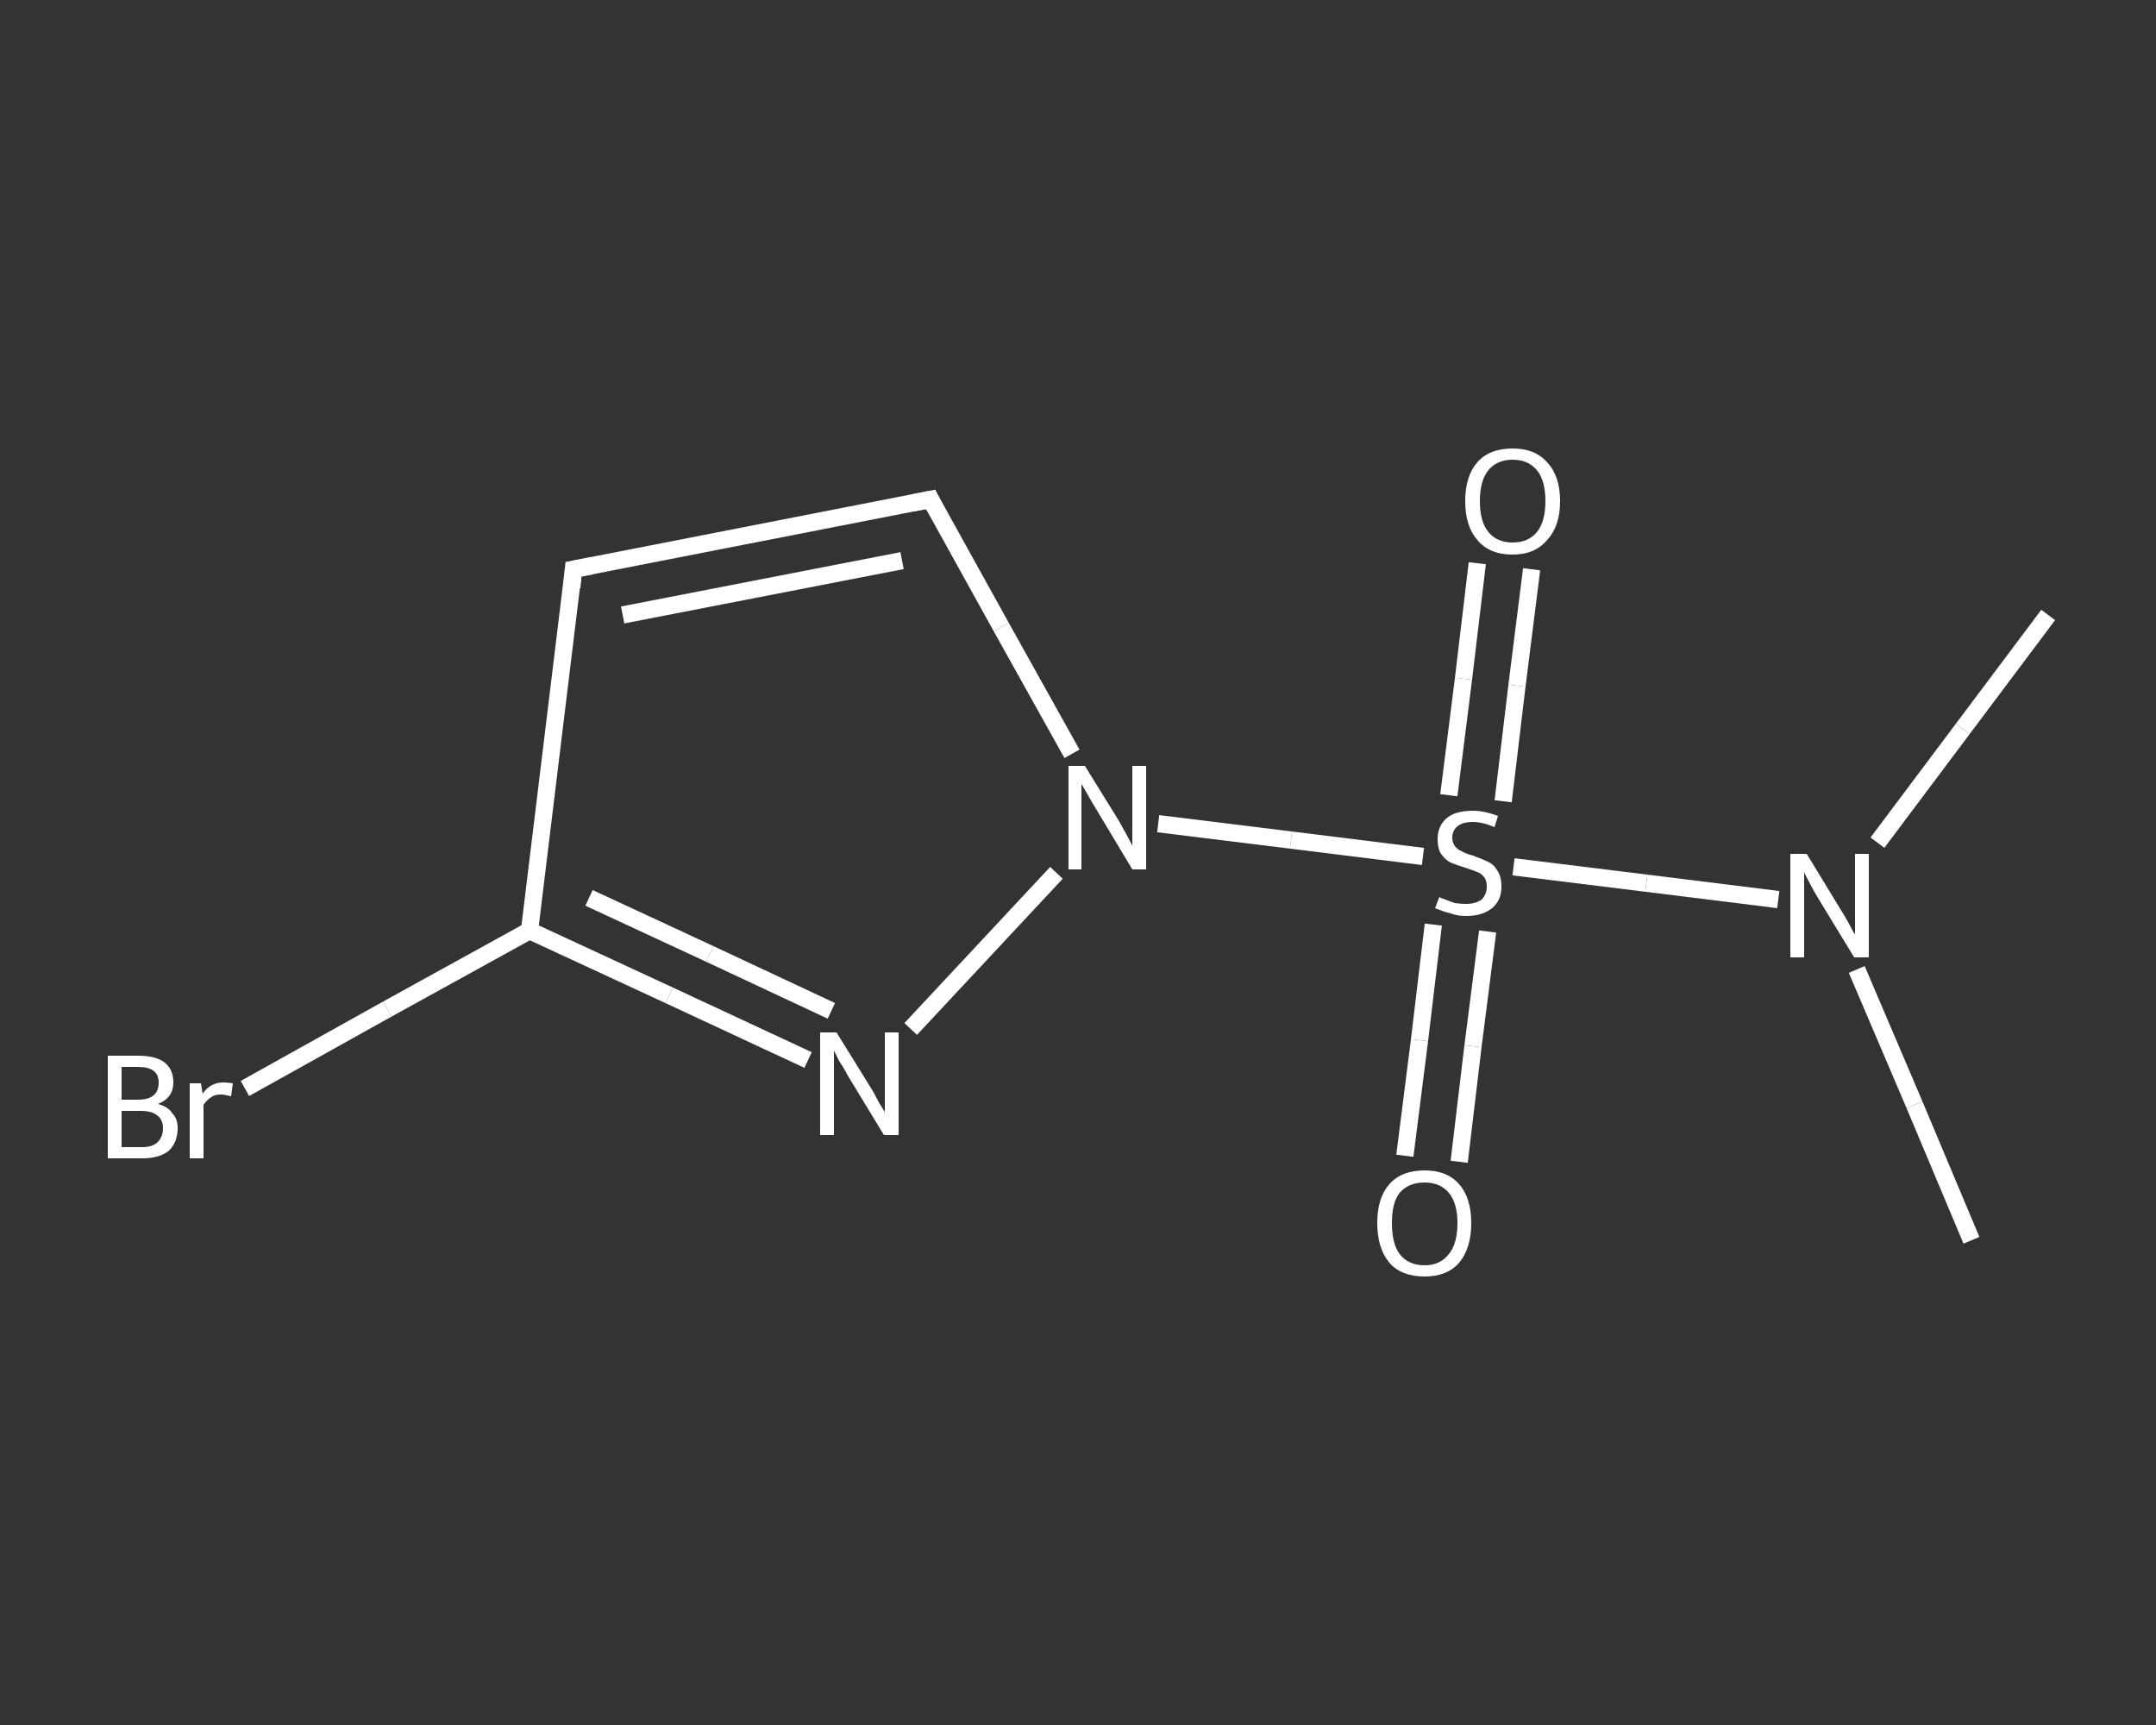 <?xml version='1.0' encoding='iso-8859-1'?>
<svg version='1.1' baseProfile='full'
              xmlns='http://www.w3.org/2000/svg'
                      xmlns:rdkit='http://www.rdkit.org/xml'
                      xmlns:xlink='http://www.w3.org/1999/xlink'
                  xml:space='preserve'
width='250px' height='200px' viewBox='0 0 250 200'>
<rect x="0" y="0" width="250" height="200" fill="#333333" stroke="none"/>
<!-- END OF HEADER -->
<rect style='opacity:1.0;fill:transparent;stroke:none' width='250.0' height='200.0' x='0.0' y='0.0'> </rect>
<path class='bond-0 atom-0 atom-1' d='M 237.5,71.3 L 227.6,84.5' style='fill:none;fill-rule:evenodd;stroke:#FFFFFF;stroke-width:2.0px;stroke-linecap:butt;stroke-linejoin:miter;stroke-opacity:1' />
<path class='bond-0 atom-0 atom-1' d='M 227.6,84.5 L 217.7,97.7' style='fill:none;fill-rule:evenodd;stroke:#FFFFFF;stroke-width:2.0px;stroke-linecap:butt;stroke-linejoin:miter;stroke-opacity:1' />
<path class='bond-1 atom-1 atom-2' d='M 215.3,112.4 L 222.0,128.1' style='fill:none;fill-rule:evenodd;stroke:#FFFFFF;stroke-width:2.0px;stroke-linecap:butt;stroke-linejoin:miter;stroke-opacity:1' />
<path class='bond-1 atom-1 atom-2' d='M 222.0,128.1 L 228.6,143.8' style='fill:none;fill-rule:evenodd;stroke:#FFFFFF;stroke-width:2.0px;stroke-linecap:butt;stroke-linejoin:miter;stroke-opacity:1' />
<path class='bond-2 atom-1 atom-3' d='M 206.2,104.3 L 190.9,102.4' style='fill:none;fill-rule:evenodd;stroke:#FFFFFF;stroke-width:2.0px;stroke-linecap:butt;stroke-linejoin:miter;stroke-opacity:1' />
<path class='bond-2 atom-1 atom-3' d='M 190.9,102.4 L 175.5,100.5' style='fill:none;fill-rule:evenodd;stroke:#FFFFFF;stroke-width:2.0px;stroke-linecap:butt;stroke-linejoin:miter;stroke-opacity:1' />
<path class='bond-3 atom-3 atom-4' d='M 174.3,92.9 L 175.9,79.5' style='fill:none;fill-rule:evenodd;stroke:#FFFFFF;stroke-width:2.0px;stroke-linecap:butt;stroke-linejoin:miter;stroke-opacity:1' />
<path class='bond-3 atom-3 atom-4' d='M 175.9,79.5 L 177.6,66.0' style='fill:none;fill-rule:evenodd;stroke:#FFFFFF;stroke-width:2.0px;stroke-linecap:butt;stroke-linejoin:miter;stroke-opacity:1' />
<path class='bond-3 atom-3 atom-4' d='M 168.0,92.2 L 169.7,78.7' style='fill:none;fill-rule:evenodd;stroke:#FFFFFF;stroke-width:2.0px;stroke-linecap:butt;stroke-linejoin:miter;stroke-opacity:1' />
<path class='bond-3 atom-3 atom-4' d='M 169.7,78.7 L 171.3,65.3' style='fill:none;fill-rule:evenodd;stroke:#FFFFFF;stroke-width:2.0px;stroke-linecap:butt;stroke-linejoin:miter;stroke-opacity:1' />
<path class='bond-4 atom-3 atom-5' d='M 166.2,107.2 L 164.6,120.6' style='fill:none;fill-rule:evenodd;stroke:#FFFFFF;stroke-width:2.0px;stroke-linecap:butt;stroke-linejoin:miter;stroke-opacity:1' />
<path class='bond-4 atom-3 atom-5' d='M 164.6,120.6 L 162.9,134.0' style='fill:none;fill-rule:evenodd;stroke:#FFFFFF;stroke-width:2.0px;stroke-linecap:butt;stroke-linejoin:miter;stroke-opacity:1' />
<path class='bond-4 atom-3 atom-5' d='M 172.5,108.0 L 170.8,121.3' style='fill:none;fill-rule:evenodd;stroke:#FFFFFF;stroke-width:2.0px;stroke-linecap:butt;stroke-linejoin:miter;stroke-opacity:1' />
<path class='bond-4 atom-3 atom-5' d='M 170.8,121.3 L 169.2,134.7' style='fill:none;fill-rule:evenodd;stroke:#FFFFFF;stroke-width:2.0px;stroke-linecap:butt;stroke-linejoin:miter;stroke-opacity:1' />
<path class='bond-5 atom-3 atom-6' d='M 165.0,99.3 L 149.7,97.4' style='fill:none;fill-rule:evenodd;stroke:#FFFFFF;stroke-width:2.0px;stroke-linecap:butt;stroke-linejoin:miter;stroke-opacity:1' />
<path class='bond-5 atom-3 atom-6' d='M 149.7,97.4 L 134.3,95.5' style='fill:none;fill-rule:evenodd;stroke:#FFFFFF;stroke-width:2.0px;stroke-linecap:butt;stroke-linejoin:miter;stroke-opacity:1' />
<path class='bond-6 atom-6 atom-7' d='M 124.3,87.4 L 116.1,72.7' style='fill:none;fill-rule:evenodd;stroke:#FFFFFF;stroke-width:2.0px;stroke-linecap:butt;stroke-linejoin:miter;stroke-opacity:1' />
<path class='bond-6 atom-6 atom-7' d='M 116.1,72.7 L 107.9,57.9' style='fill:none;fill-rule:evenodd;stroke:#FFFFFF;stroke-width:2.0px;stroke-linecap:butt;stroke-linejoin:miter;stroke-opacity:1' />
<path class='bond-7 atom-7 atom-8' d='M 107.9,57.9 L 66.5,66.0' style='fill:none;fill-rule:evenodd;stroke:#FFFFFF;stroke-width:2.0px;stroke-linecap:butt;stroke-linejoin:miter;stroke-opacity:1' />
<path class='bond-7 atom-7 atom-8' d='M 104.6,65.0 L 72.2,71.3' style='fill:none;fill-rule:evenodd;stroke:#FFFFFF;stroke-width:2.0px;stroke-linecap:butt;stroke-linejoin:miter;stroke-opacity:1' />
<path class='bond-8 atom-8 atom-9' d='M 66.5,66.0 L 61.4,107.9' style='fill:none;fill-rule:evenodd;stroke:#FFFFFF;stroke-width:2.0px;stroke-linecap:butt;stroke-linejoin:miter;stroke-opacity:1' />
<path class='bond-9 atom-9 atom-10' d='M 61.4,107.9 L 44.9,117.0' style='fill:none;fill-rule:evenodd;stroke:#FFFFFF;stroke-width:2.0px;stroke-linecap:butt;stroke-linejoin:miter;stroke-opacity:1' />
<path class='bond-9 atom-9 atom-10' d='M 44.9,117.0 L 28.4,126.2' style='fill:none;fill-rule:evenodd;stroke:#FFFFFF;stroke-width:2.0px;stroke-linecap:butt;stroke-linejoin:miter;stroke-opacity:1' />
<path class='bond-10 atom-9 atom-11' d='M 61.4,107.9 L 77.6,115.4' style='fill:none;fill-rule:evenodd;stroke:#FFFFFF;stroke-width:2.0px;stroke-linecap:butt;stroke-linejoin:miter;stroke-opacity:1' />
<path class='bond-10 atom-9 atom-11' d='M 77.6,115.4 L 93.7,122.9' style='fill:none;fill-rule:evenodd;stroke:#FFFFFF;stroke-width:2.0px;stroke-linecap:butt;stroke-linejoin:miter;stroke-opacity:1' />
<path class='bond-10 atom-9 atom-11' d='M 68.3,104.1 L 82.3,110.6' style='fill:none;fill-rule:evenodd;stroke:#FFFFFF;stroke-width:2.0px;stroke-linecap:butt;stroke-linejoin:miter;stroke-opacity:1' />
<path class='bond-10 atom-9 atom-11' d='M 82.3,110.6 L 96.4,117.2' style='fill:none;fill-rule:evenodd;stroke:#FFFFFF;stroke-width:2.0px;stroke-linecap:butt;stroke-linejoin:miter;stroke-opacity:1' />
<path class='bond-11 atom-11 atom-6' d='M 105.6,119.3 L 122.5,101.2' style='fill:none;fill-rule:evenodd;stroke:#FFFFFF;stroke-width:2.0px;stroke-linecap:butt;stroke-linejoin:miter;stroke-opacity:1' />
<path d='M 108.3,58.7 L 107.9,57.9 L 105.9,58.3' style='fill:none;stroke:#FFFFFF;stroke-width:2.0px;stroke-linecap:butt;stroke-linejoin:miter;stroke-opacity:1;' />
<path d='M 68.6,65.6 L 66.5,66.0 L 66.3,68.1' style='fill:none;stroke:#FFFFFF;stroke-width:2.0px;stroke-linecap:butt;stroke-linejoin:miter;stroke-opacity:1;' />
<path class='atom-1' d='M 209.5 99.0
L 213.4 105.4
Q 213.8 106.0, 214.4 107.1
Q 215.0 108.3, 215.1 108.3
L 215.1 99.0
L 216.7 99.0
L 216.7 111.0
L 215.0 111.0
L 210.8 104.1
Q 210.3 103.3, 209.8 102.3
Q 209.3 101.4, 209.2 101.1
L 209.2 111.0
L 207.6 111.0
L 207.6 99.0
L 209.5 99.0
' fill='#FFFFFF'/>
<path class='atom-3' d='M 166.9 104.0
Q 167.0 104.1, 167.6 104.3
Q 168.1 104.5, 168.7 104.7
Q 169.4 104.8, 170.0 104.8
Q 171.1 104.8, 171.8 104.3
Q 172.4 103.7, 172.4 102.8
Q 172.4 102.1, 172.1 101.7
Q 171.8 101.3, 171.3 101.1
Q 170.8 100.9, 169.9 100.6
Q 168.9 100.3, 168.2 100.0
Q 167.6 99.7, 167.1 99.0
Q 166.7 98.4, 166.7 97.3
Q 166.7 95.8, 167.7 94.9
Q 168.7 94.0, 170.8 94.0
Q 172.1 94.0, 173.7 94.6
L 173.3 95.9
Q 171.9 95.3, 170.8 95.3
Q 169.6 95.3, 169.0 95.8
Q 168.4 96.3, 168.4 97.1
Q 168.4 97.7, 168.7 98.1
Q 169.0 98.5, 169.5 98.7
Q 170.0 99.0, 170.8 99.2
Q 171.9 99.6, 172.5 99.9
Q 173.2 100.2, 173.6 100.9
Q 174.1 101.6, 174.1 102.8
Q 174.1 104.4, 173.0 105.3
Q 171.9 106.2, 170.0 106.2
Q 169.0 106.2, 168.2 105.9
Q 167.4 105.7, 166.4 105.3
L 166.9 104.0
' fill='#FFFFFF'/>
<path class='atom-4' d='M 169.9 58.1
Q 169.9 55.2, 171.3 53.6
Q 172.7 52.0, 175.4 52.0
Q 178.0 52.0, 179.4 53.6
Q 180.9 55.2, 180.9 58.1
Q 180.9 61.0, 179.4 62.6
Q 178.0 64.3, 175.4 64.3
Q 172.7 64.3, 171.3 62.6
Q 169.9 61.0, 169.9 58.1
M 175.4 62.9
Q 177.2 62.9, 178.2 61.7
Q 179.2 60.5, 179.2 58.1
Q 179.2 55.7, 178.2 54.5
Q 177.2 53.3, 175.4 53.3
Q 173.6 53.3, 172.6 54.5
Q 171.6 55.7, 171.6 58.1
Q 171.6 60.5, 172.6 61.7
Q 173.6 62.9, 175.4 62.9
' fill='#FFFFFF'/>
<path class='atom-5' d='M 159.7 141.8
Q 159.7 138.9, 161.1 137.3
Q 162.5 135.7, 165.2 135.7
Q 167.8 135.7, 169.2 137.3
Q 170.6 138.9, 170.6 141.8
Q 170.6 144.7, 169.2 146.4
Q 167.8 148.0, 165.2 148.0
Q 162.5 148.0, 161.1 146.4
Q 159.7 144.7, 159.7 141.8
M 165.2 146.7
Q 167.0 146.7, 168.0 145.4
Q 169.0 144.2, 169.0 141.8
Q 169.0 139.5, 168.0 138.3
Q 167.0 137.1, 165.2 137.1
Q 163.3 137.1, 162.3 138.3
Q 161.4 139.4, 161.4 141.8
Q 161.4 144.2, 162.3 145.4
Q 163.3 146.7, 165.2 146.7
' fill='#FFFFFF'/>
<path class='atom-6' d='M 125.8 88.8
L 129.7 95.1
Q 130.1 95.8, 130.7 96.9
Q 131.3 98.0, 131.3 98.1
L 131.3 88.8
L 132.9 88.8
L 132.9 100.8
L 131.3 100.8
L 127.1 93.8
Q 126.6 93.0, 126.1 92.1
Q 125.6 91.2, 125.4 90.9
L 125.4 100.8
L 123.9 100.8
L 123.9 88.8
L 125.8 88.8
' fill='#FFFFFF'/>
<path class='atom-10' d='M 18.3 128.0
Q 19.5 128.3, 20.0 129.1
Q 20.6 129.7, 20.6 130.8
Q 20.6 132.4, 19.6 133.4
Q 18.5 134.3, 16.5 134.3
L 12.5 134.3
L 12.5 122.4
L 16.0 122.4
Q 18.1 122.4, 19.1 123.2
Q 20.1 124.0, 20.1 125.5
Q 20.1 127.3, 18.3 128.0
M 14.1 123.7
L 14.1 127.5
L 16.0 127.5
Q 17.2 127.5, 17.8 127.0
Q 18.4 126.5, 18.4 125.5
Q 18.4 123.7, 16.0 123.7
L 14.1 123.7
M 16.5 133.0
Q 17.7 133.0, 18.3 132.4
Q 18.9 131.8, 18.9 130.8
Q 18.9 129.8, 18.2 129.3
Q 17.6 128.8, 16.3 128.8
L 14.1 128.8
L 14.1 133.0
L 16.5 133.0
' fill='#FFFFFF'/>
<path class='atom-10' d='M 23.3 125.6
L 23.5 126.8
Q 24.4 125.5, 25.9 125.5
Q 26.4 125.5, 27.0 125.6
L 26.8 127.1
Q 26.0 126.9, 25.6 126.9
Q 24.9 126.9, 24.5 127.2
Q 24.0 127.5, 23.6 128.1
L 23.6 134.3
L 22.0 134.3
L 22.0 125.6
L 23.3 125.6
' fill='#FFFFFF'/>
<path class='atom-11' d='M 97.0 119.7
L 100.9 126.0
Q 101.3 126.6, 101.9 127.8
Q 102.6 128.9, 102.6 129.0
L 102.6 119.7
L 104.2 119.7
L 104.2 131.6
L 102.5 131.6
L 98.3 124.7
Q 97.9 123.9, 97.3 123.0
Q 96.8 122.0, 96.7 121.8
L 96.7 131.6
L 95.1 131.6
L 95.1 119.7
L 97.0 119.7
' fill='#FFFFFF'/>
</svg>
